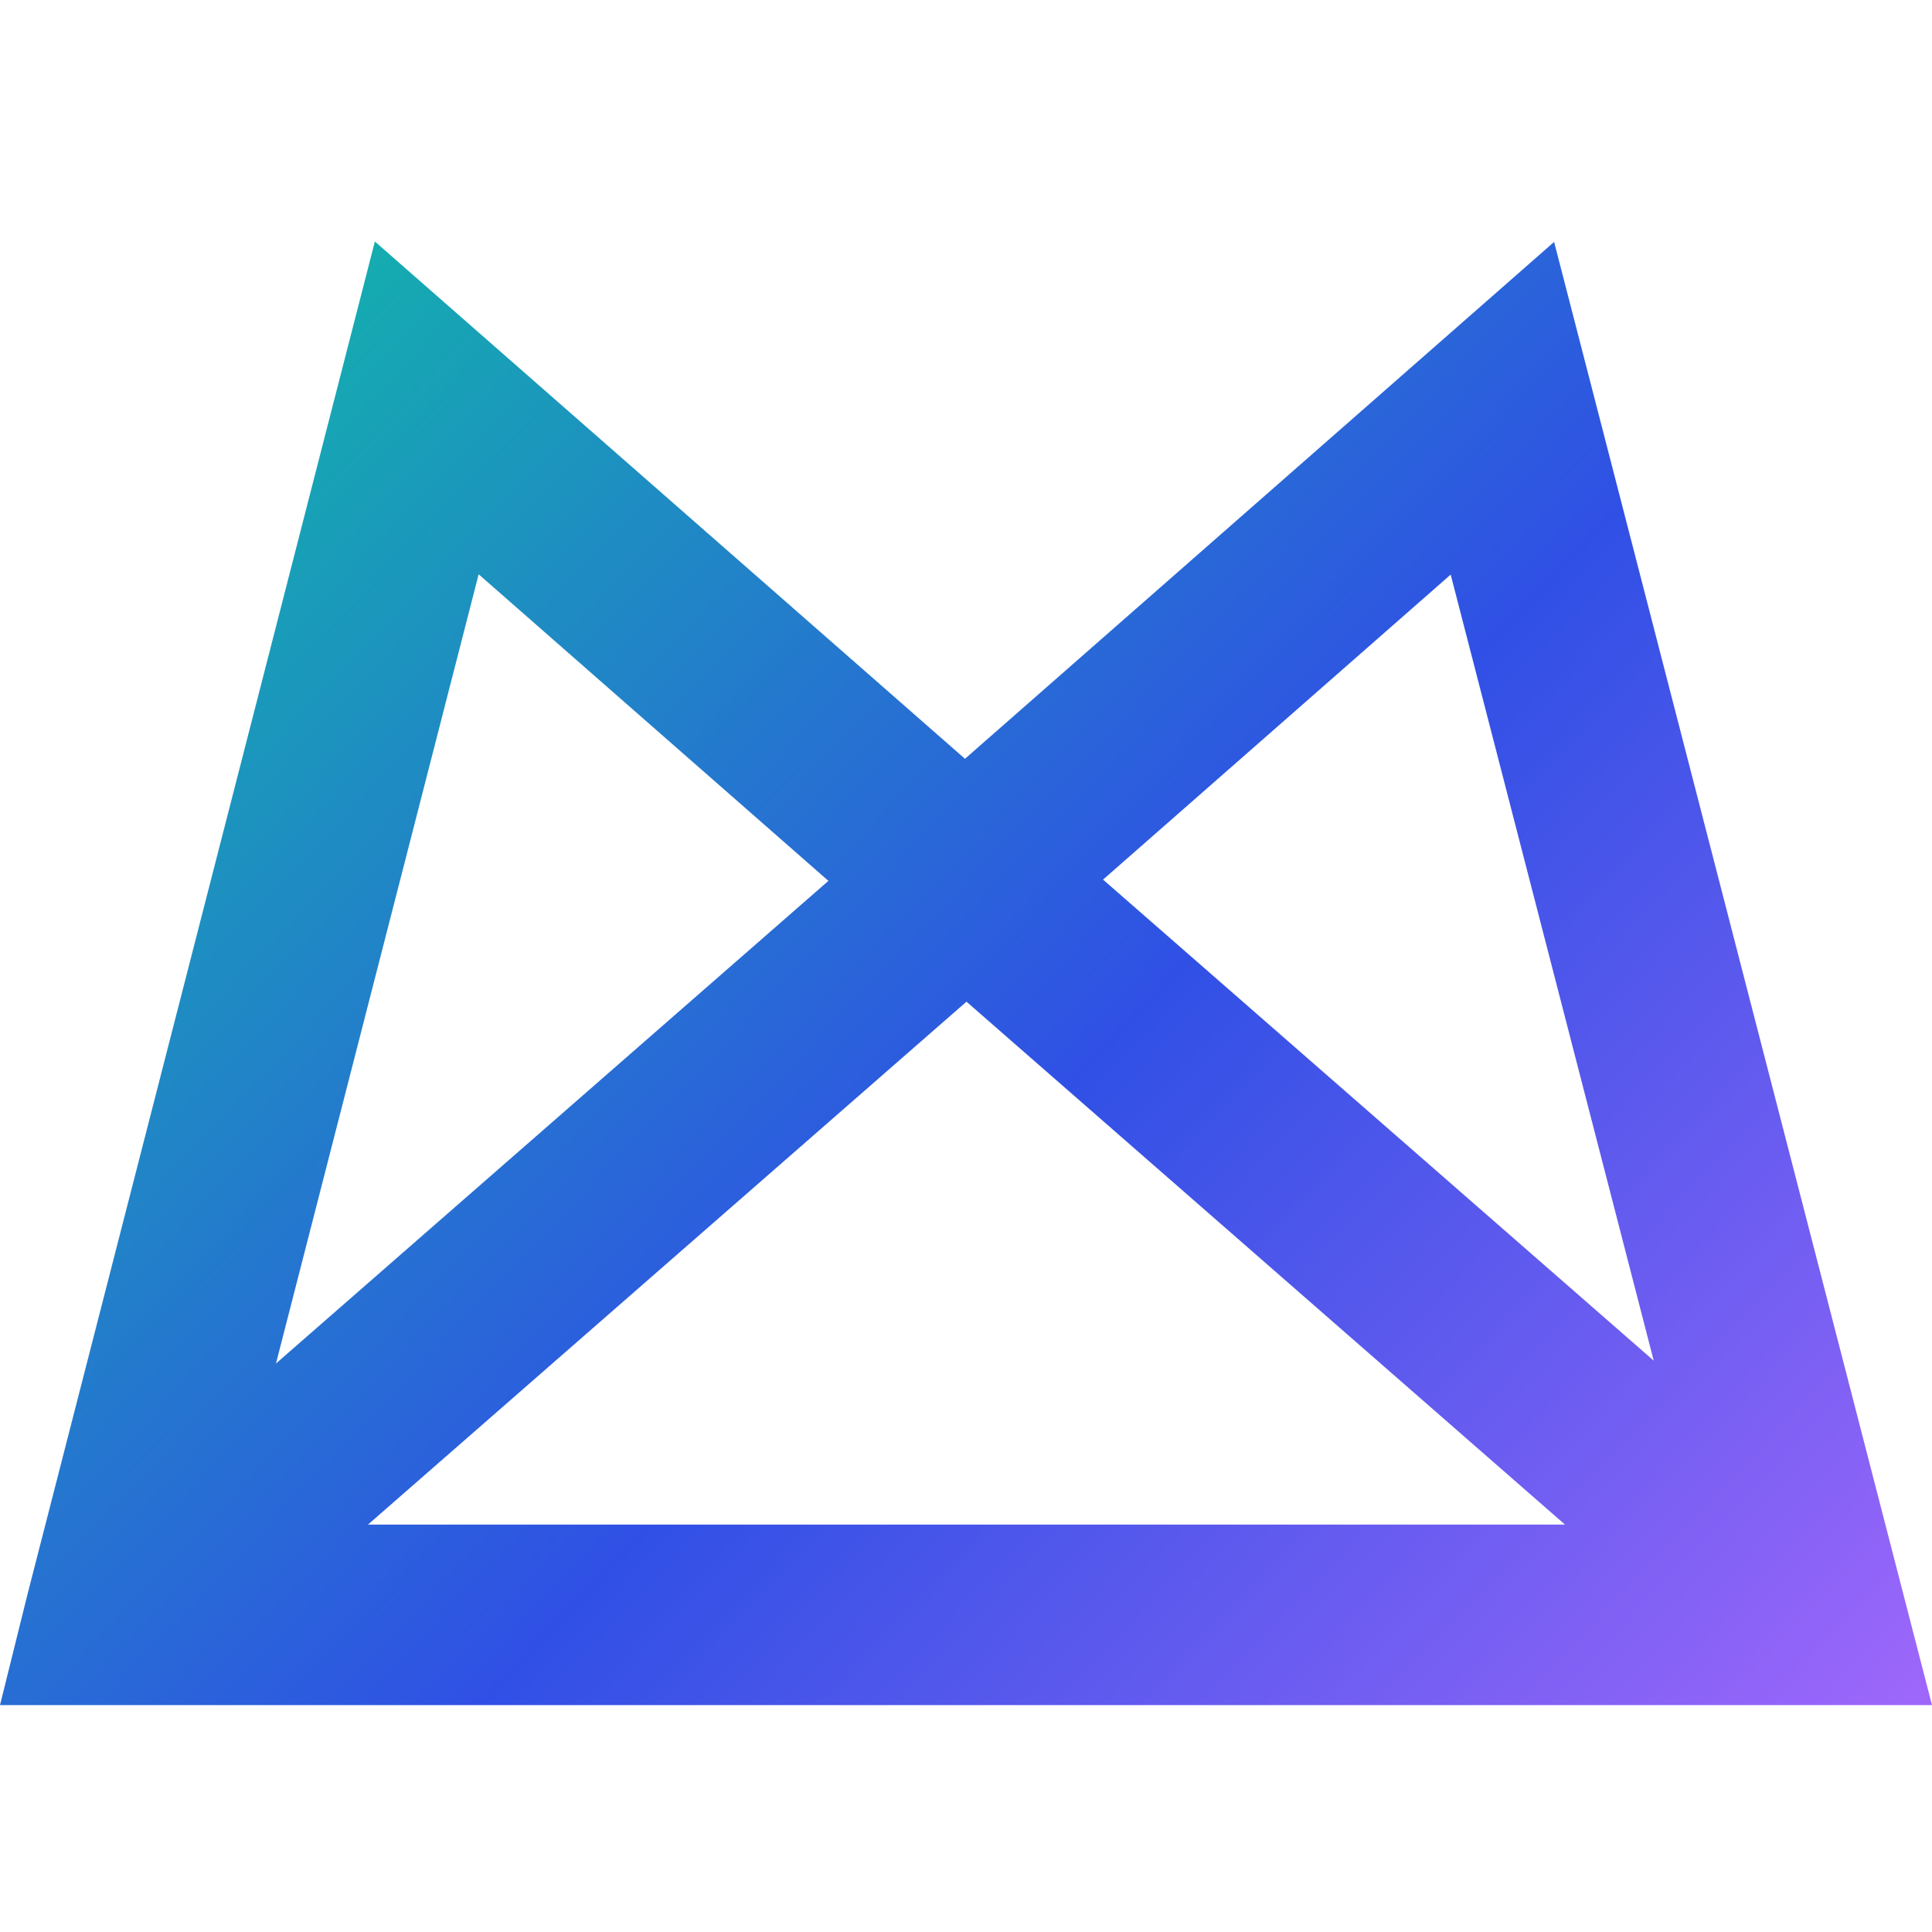 <?xml version="1.0" encoding="UTF-8"?>
<svg xmlns="http://www.w3.org/2000/svg" width="32" height="32" viewBox="0 0 32 32" fill="none">
  <path fill-rule="evenodd" clip-rule="evenodd" d="M15.983 12.568L6.209 4L0.462 26.381L0 28.242H32L25.741 4.007L15.983 12.568ZM4.571 22.584L7.928 9.512L13.721 14.59L4.571 22.584ZM24.028 9.517L27.391 22.537L18.27 14.569L24.028 9.517ZM16.008 16.591L6.095 25.252H25.921L16.008 16.591Z" fill="url(#paint0_linear)"></path>
  <defs>
    <linearGradient id="paint0_linear" x1="8.66507e-08" y1="-1.234" x2="49.978" y2="46.336" gradientUnits="userSpaceOnUse">
      <stop stop-color="#08D698"></stop>
      <stop offset="0.378" stop-color="#3050E5"></stop>
      <stop offset="0.684" stop-color="#B66CFF"></stop>
      <stop offset="1" stop-color="#FC8DBB"></stop>
    </linearGradient>
  </defs>
</svg>
